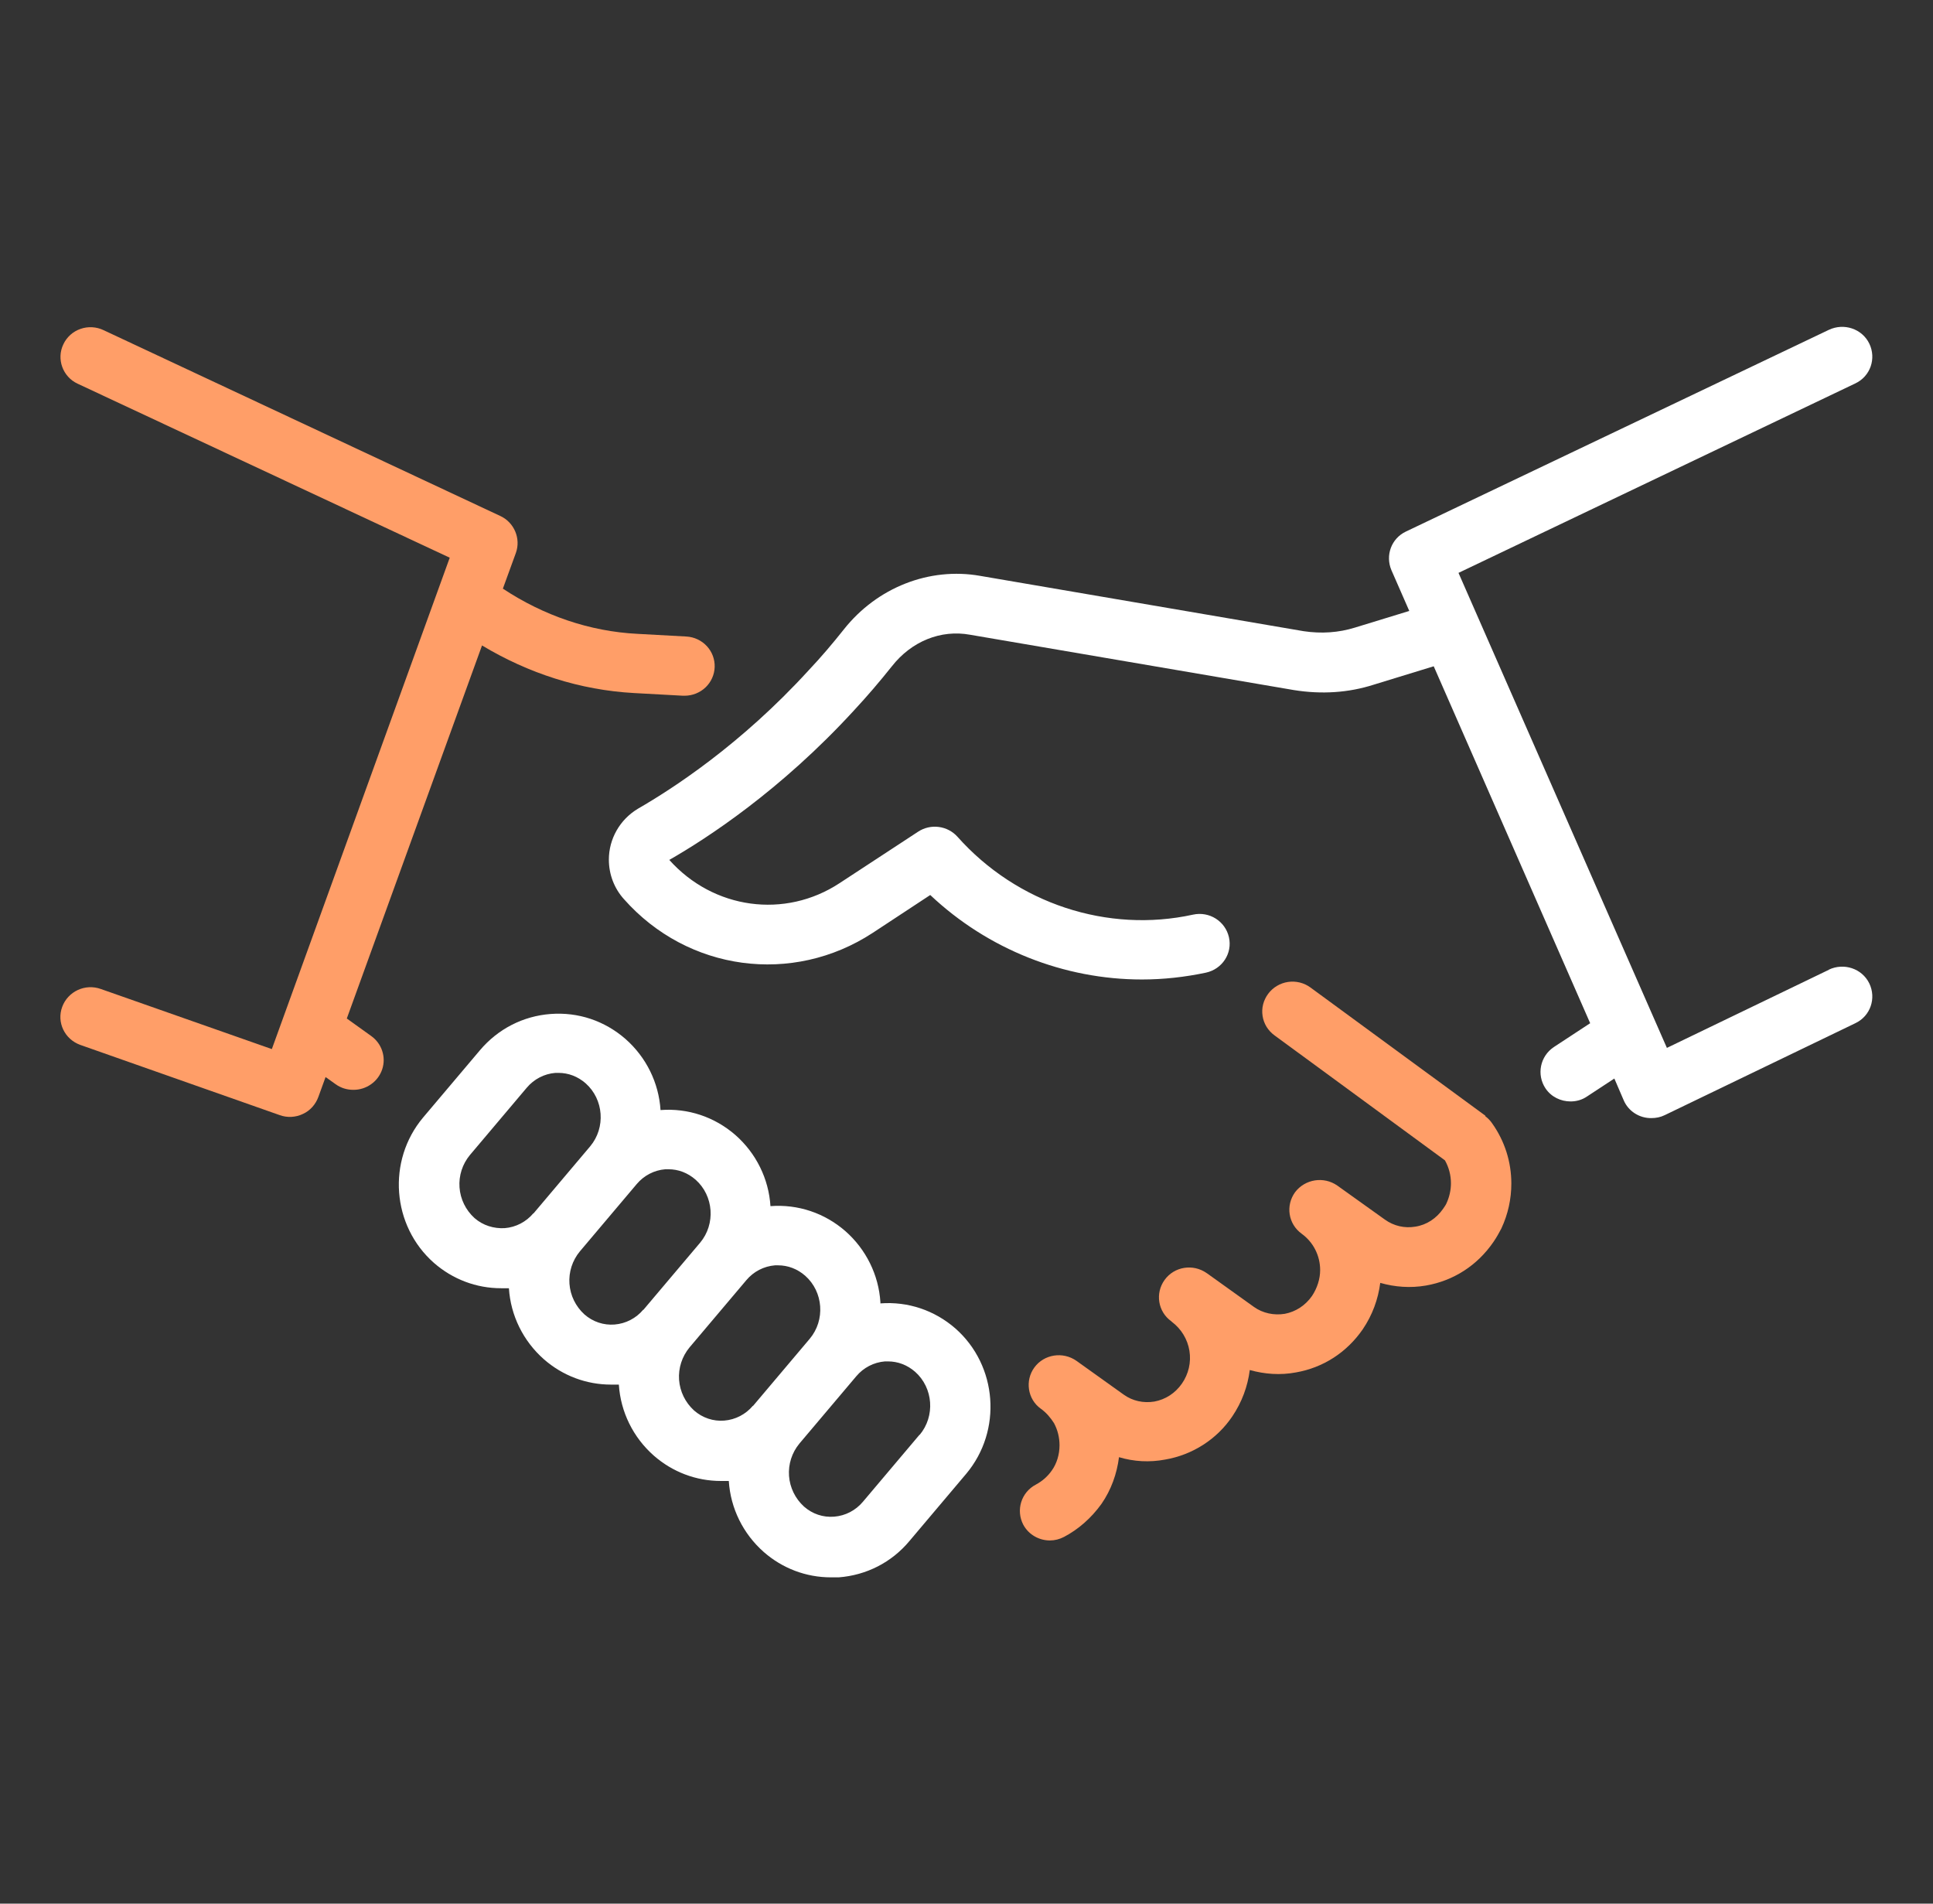 <?xml version="1.0" encoding="UTF-8"?> <svg xmlns="http://www.w3.org/2000/svg" width="65" height="64" viewBox="0 0 65 64" fill="none"><rect x="0" y="0" width="65" height="64" fill="#333333" stroke="none"/><path d="M11.659 34.25L16.209 21.7C17.773 22.64 19.51 23.2 21.318 23.3L22.963 23.39H23.024C23.287 23.389 23.538 23.288 23.727 23.108C23.915 22.927 24.024 22.682 24.032 22.424C24.04 22.166 23.946 21.914 23.769 21.723C23.592 21.532 23.347 21.416 23.085 21.4L21.44 21.31C19.825 21.23 18.271 20.69 16.91 19.79L17.347 18.59C17.519 18.11 17.296 17.57 16.829 17.35L3.483 11.1C3.364 11.043 3.233 11.009 3.1 11.002C2.967 10.994 2.834 11.013 2.708 11.057C2.582 11.1 2.467 11.168 2.368 11.256C2.269 11.345 2.189 11.451 2.133 11.57C1.889 12.07 2.112 12.67 2.61 12.9L15.123 18.75L9.141 35.27L3.392 33.25C2.864 33.06 2.285 33.33 2.092 33.85C1.899 34.37 2.173 34.94 2.701 35.13L9.405 37.49C9.531 37.536 9.665 37.556 9.8 37.549C9.934 37.542 10.066 37.509 10.187 37.45C10.43 37.34 10.613 37.13 10.705 36.88L10.948 36.21L11.284 36.45C11.466 36.58 11.669 36.64 11.883 36.64C12.098 36.641 12.307 36.574 12.481 36.45C12.656 36.326 12.785 36.151 12.852 35.95C12.919 35.749 12.919 35.532 12.852 35.331C12.786 35.129 12.656 34.954 12.482 34.83L11.659 34.24V34.25Z" fill="#FF9E68"></path><path d="M61.506 32.6L56.052 35.23L49.044 19.26L62.389 12.89C62.897 12.65 63.1 12.05 62.857 11.55C62.613 11.05 62.003 10.85 61.496 11.09L47.277 17.87C46.789 18.1 46.576 18.67 46.789 19.17L47.389 20.54L45.56 21.1C45.012 21.27 44.433 21.31 43.834 21.22L32.957 19.36C31.25 19.06 29.493 19.75 28.376 21.16C28.011 21.62 27.614 22.09 27.188 22.54C24.913 25.03 22.628 26.51 21.45 27.19C21.152 27.369 20.905 27.62 20.735 27.919C20.564 28.219 20.474 28.556 20.474 28.9C20.474 29.4 20.657 29.87 20.982 30.23C23.125 32.65 26.649 33.13 29.351 31.36L31.281 30.09C33.221 31.92 35.78 32.93 38.4 32.93C39.121 32.93 39.843 32.85 40.553 32.7C41.102 32.58 41.447 32.05 41.325 31.51C41.203 30.97 40.665 30.63 40.117 30.75C37.242 31.38 34.196 30.38 32.195 28.13C32.033 27.95 31.81 27.833 31.567 27.802C31.324 27.77 31.078 27.827 30.875 27.96L28.234 29.69C26.396 30.9 23.989 30.57 22.506 28.91C23.765 28.19 26.243 26.58 28.711 23.89C29.158 23.41 29.585 22.91 29.991 22.4C30.651 21.56 31.636 21.16 32.621 21.34L43.509 23.2C44.443 23.35 45.347 23.29 46.19 23.02L48.211 22.4L53.472 34.4L52.253 35.2C51.786 35.51 51.664 36.13 51.969 36.59C52.162 36.88 52.487 37.03 52.812 37.03C53.005 37.03 53.198 36.98 53.371 36.86L54.285 36.26L54.599 36.99C54.676 37.171 54.806 37.324 54.973 37.431C55.14 37.538 55.335 37.594 55.534 37.59C55.686 37.59 55.839 37.56 55.981 37.49L62.389 34.4C62.897 34.16 63.1 33.56 62.857 33.06C62.613 32.56 62.003 32.36 61.496 32.6H61.506ZM29.605 43.78C29.547 42.862 29.123 42.003 28.427 41.39C27.726 40.78 26.832 40.48 25.908 40.55C25.85 39.632 25.427 38.773 24.73 38.16C24.029 37.55 23.136 37.25 22.211 37.32C22.153 36.402 21.73 35.543 21.033 34.93C20.332 34.32 19.449 34.02 18.514 34.09C17.59 34.16 16.747 34.59 16.138 35.31L14.228 37.57C13.01 39.02 13.172 41.21 14.594 42.46C15.224 43.01 16.016 43.31 16.849 43.31H17.113C17.171 44.228 17.595 45.087 18.291 45.7C18.921 46.25 19.713 46.55 20.546 46.55H20.81C20.868 47.468 21.291 48.327 21.988 48.94C22.617 49.49 23.41 49.79 24.242 49.79H24.507C24.565 50.708 24.988 51.567 25.685 52.18C26.314 52.73 27.107 53.03 27.939 53.03H28.203C29.128 52.96 29.981 52.53 30.58 51.81L32.489 49.55C33.708 48.1 33.546 45.91 32.124 44.66C31.423 44.05 30.529 43.75 29.605 43.82V43.78ZM17.936 40.79C17.692 41.08 17.346 41.26 16.971 41.29C16.605 41.31 16.239 41.2 15.955 40.95C15.66 40.682 15.48 40.314 15.452 39.92C15.423 39.526 15.549 39.136 15.803 38.83L17.712 36.57C17.956 36.28 18.301 36.1 18.677 36.07H18.778C19.114 36.07 19.428 36.19 19.692 36.42C20.302 36.96 20.373 37.91 19.845 38.54L17.936 40.8V40.79ZM21.632 44.03C21.389 44.32 21.043 44.5 20.668 44.53C20.302 44.56 19.936 44.44 19.652 44.19C19.357 43.922 19.177 43.554 19.149 43.16C19.12 42.766 19.246 42.376 19.5 42.07L21.409 39.81C21.653 39.52 21.998 39.34 22.374 39.31H22.475C22.811 39.31 23.125 39.43 23.389 39.66C23.999 40.2 24.07 41.15 23.542 41.78L21.632 44.04V44.03ZM25.319 47.26C25.075 47.55 24.73 47.73 24.354 47.76C23.989 47.79 23.623 47.67 23.339 47.42C23.044 47.152 22.864 46.784 22.835 46.39C22.807 45.996 22.933 45.606 23.186 45.3L25.096 43.04C25.339 42.75 25.685 42.57 26.061 42.54H26.162C26.497 42.54 26.812 42.66 27.076 42.89C27.686 43.43 27.757 44.38 27.228 45.01L25.319 47.27V47.26ZM30.925 48.23L29.016 50.49C28.772 50.78 28.427 50.96 28.051 50.99C27.675 51.02 27.32 50.9 27.035 50.65C26.741 50.382 26.561 50.014 26.532 49.62C26.504 49.226 26.629 48.836 26.883 48.53L28.793 46.27C29.036 45.98 29.382 45.8 29.757 45.77H29.859C30.194 45.77 30.509 45.89 30.773 46.12C31.382 46.66 31.453 47.61 30.925 48.24V48.23Z" fill="white"></path><path d="M49.948 37.51L44.067 33.2C43.96 33.121 43.838 33.064 43.709 33.032C43.579 33 43.444 32.993 43.312 33.013C43.18 33.032 43.053 33.078 42.938 33.146C42.824 33.214 42.724 33.304 42.645 33.41C42.566 33.516 42.508 33.636 42.475 33.763C42.442 33.891 42.436 34.024 42.456 34.154C42.475 34.284 42.521 34.409 42.59 34.522C42.66 34.634 42.751 34.732 42.859 34.81L48.587 39.01C48.719 39.24 48.79 39.51 48.79 39.78C48.79 40.01 48.739 40.24 48.638 40.46C48.607 40.53 48.556 40.59 48.526 40.64C48.303 40.96 47.978 41.18 47.592 41.24C47.236 41.3 46.87 41.22 46.566 41L44.971 39.86C44.514 39.54 43.885 39.64 43.55 40.08C43.224 40.53 43.316 41.15 43.773 41.48C44.159 41.76 44.392 42.21 44.392 42.7C44.392 43 44.291 43.31 44.118 43.57C43.895 43.89 43.57 44.1 43.204 44.17C42.839 44.23 42.463 44.15 42.168 43.94L40.604 42.82L40.574 42.8C40.117 42.48 39.487 42.58 39.162 43.03C38.837 43.48 38.938 44.1 39.385 44.42L39.406 44.44C39.722 44.678 39.934 45.026 39.996 45.414C40.059 45.801 39.967 46.197 39.741 46.52C39.517 46.84 39.192 47.05 38.817 47.12C38.451 47.18 38.085 47.1 37.791 46.89L36.196 45.75C35.739 45.43 35.11 45.53 34.785 45.97C34.46 46.41 34.551 47.04 34.998 47.36C35.181 47.49 35.333 47.67 35.445 47.85C35.567 48.08 35.628 48.33 35.628 48.59C35.628 48.9 35.536 49.2 35.374 49.43C35.236 49.63 35.051 49.795 34.835 49.91C34.338 50.17 34.155 50.77 34.409 51.26C34.592 51.6 34.947 51.79 35.303 51.79C35.465 51.79 35.628 51.75 35.78 51.67C36.257 51.42 36.694 51.04 37.039 50.56C37.364 50.09 37.557 49.55 37.628 48.99C38.126 49.14 38.654 49.17 39.182 49.07C39.638 48.992 40.073 48.822 40.461 48.573C40.849 48.324 41.181 48 41.437 47.62C41.762 47.14 41.955 46.61 42.026 46.06C42.524 46.2 43.052 46.24 43.58 46.14C44.494 45.98 45.286 45.47 45.825 44.69C46.15 44.21 46.342 43.68 46.413 43.13C46.901 43.27 47.429 43.31 47.947 43.22C48.871 43.06 49.674 42.55 50.222 41.75C50.324 41.6 50.415 41.44 50.486 41.3C50.71 40.82 50.821 40.31 50.821 39.79C50.821 39.06 50.598 38.36 50.171 37.76C50.11 37.672 50.035 37.594 49.948 37.53V37.51Z" fill="#FF9E68"></path></svg> 